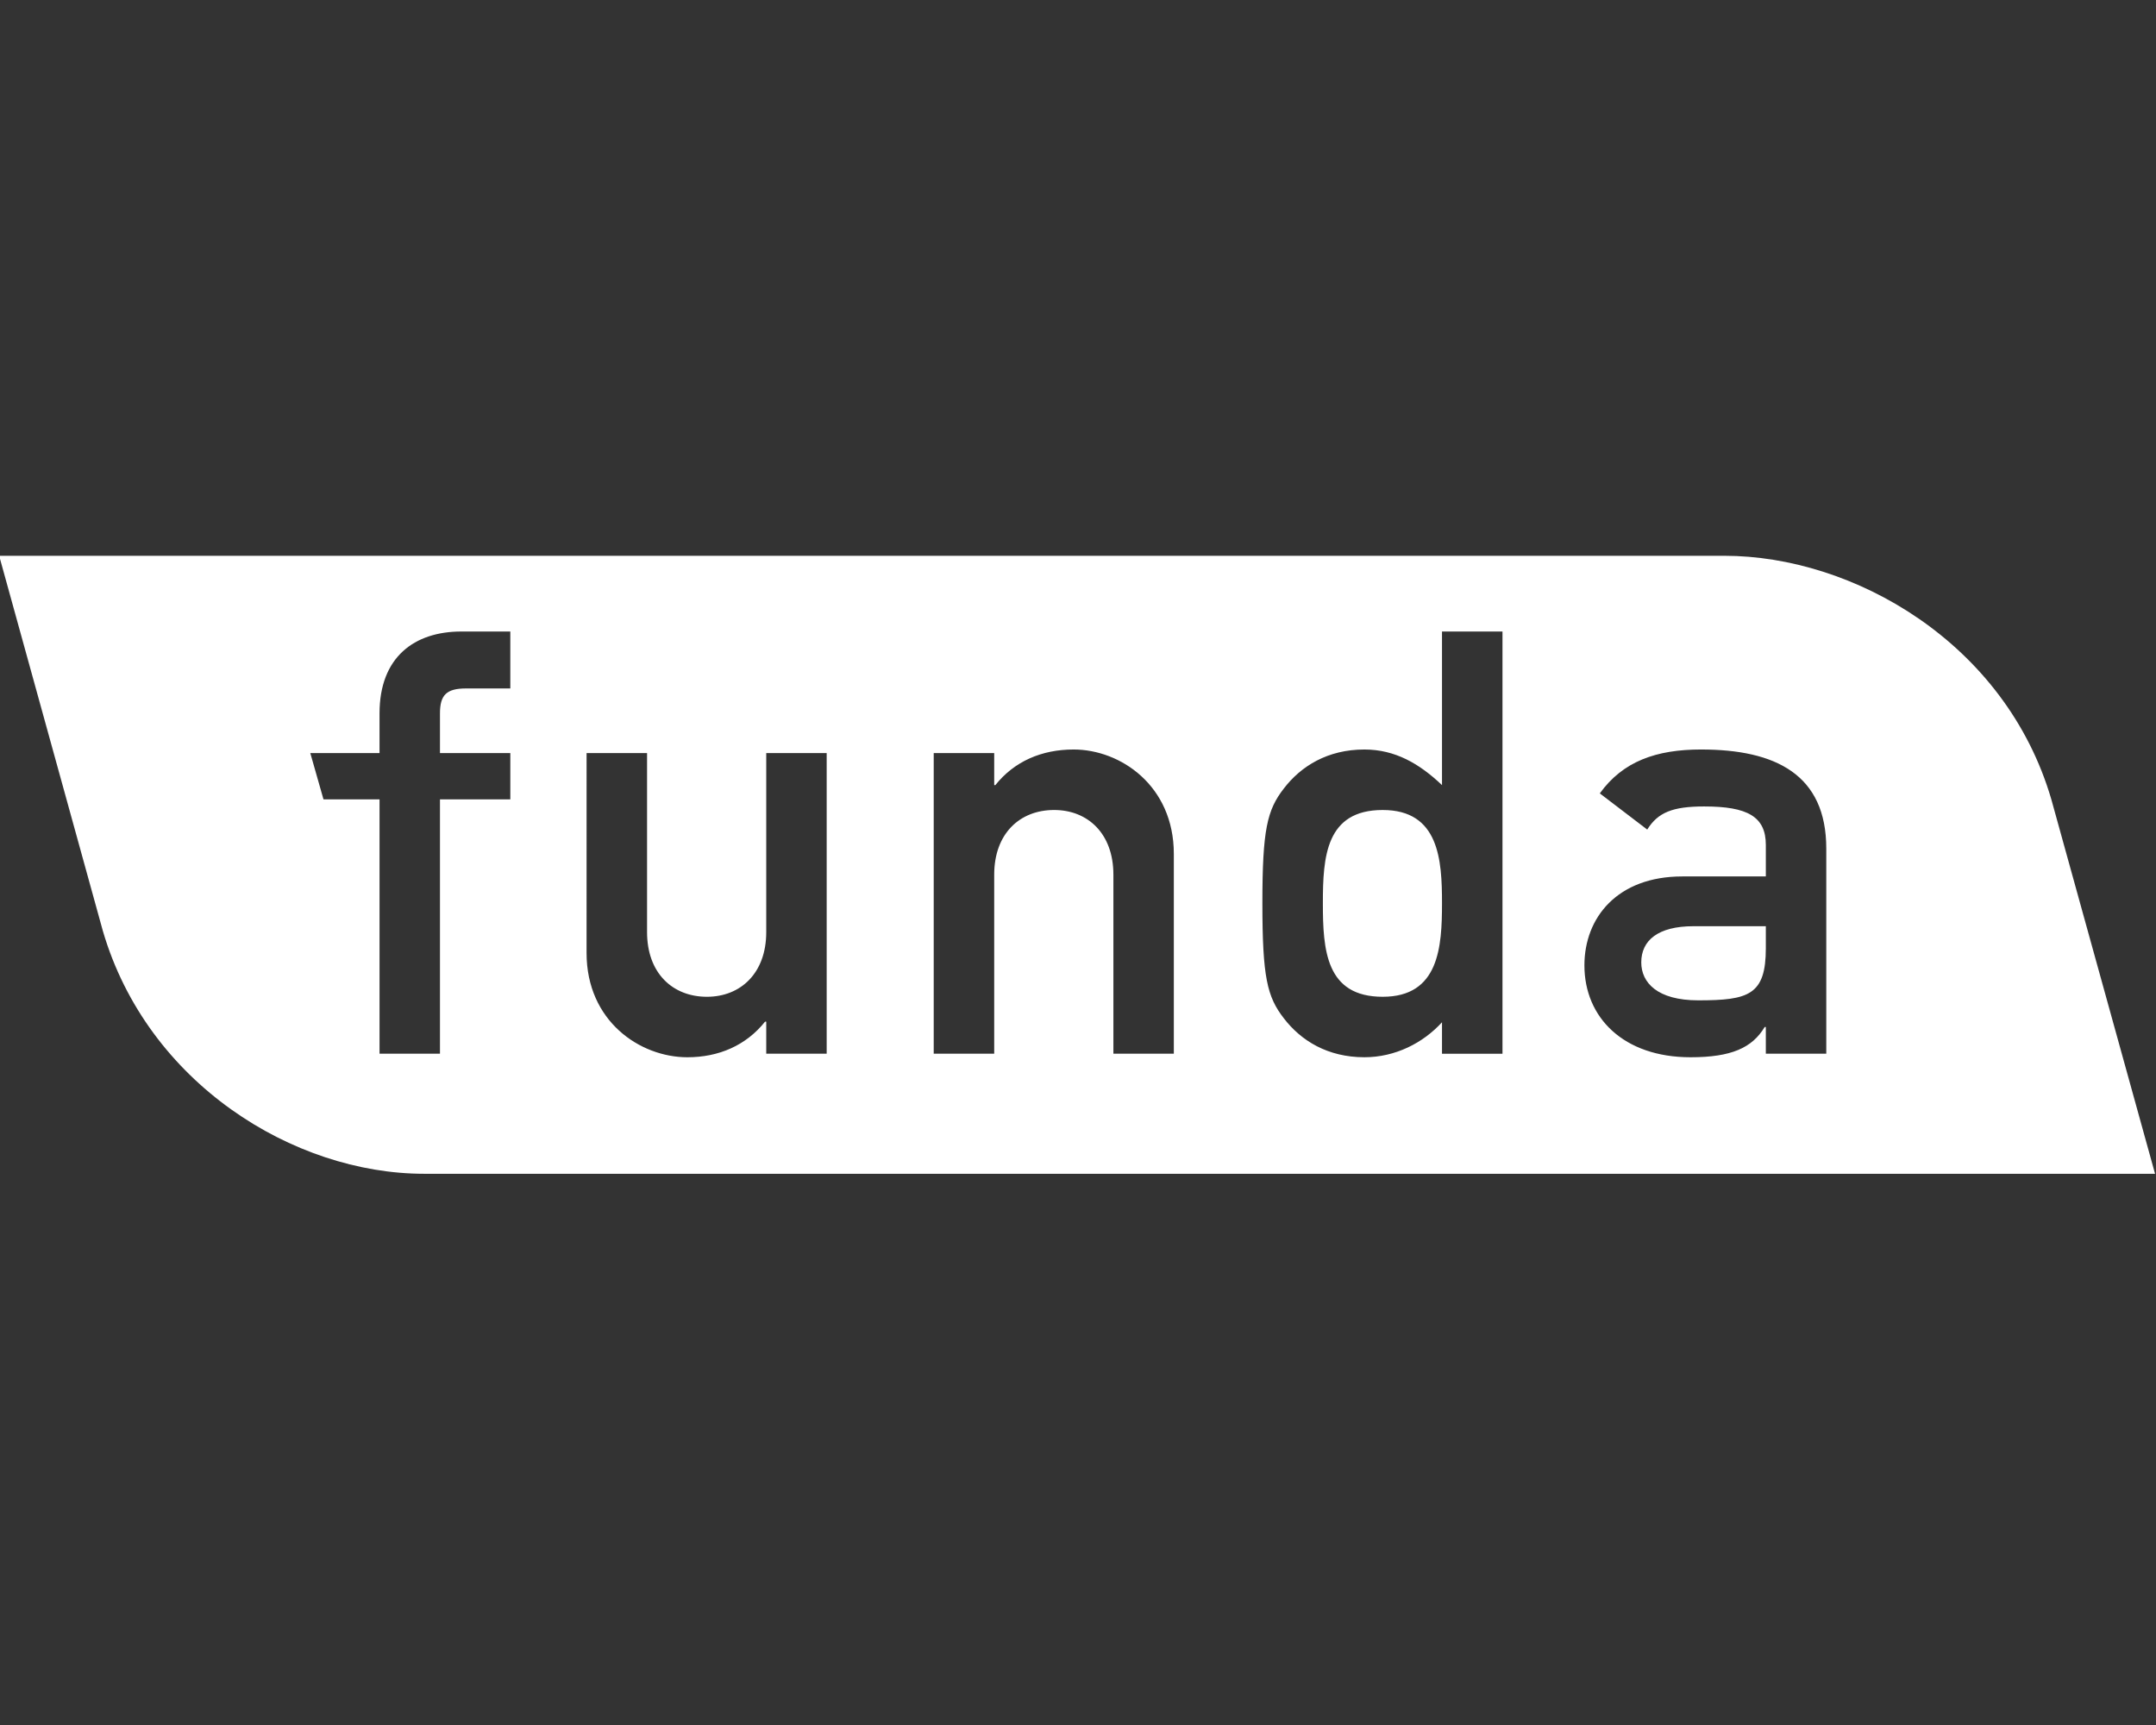 <?xml version="1.0" encoding="UTF-8" standalone="no"?>
<!-- Created with Inkscape (http://www.inkscape.org/) -->

<svg
   version="1.1"
   id="svg2"
   width="100"
   height="80"
   viewBox="0 0 100 80"
   sodipodi:docname="logo-funda.svg"
   inkscape:version="1.3 (0e150ed6c4, 2023-07-21)"
   xmlns:inkscape="http://www.inkscape.org/namespaces/inkscape"
   xmlns:sodipodi="http://sodipodi.sourceforge.net/DTD/sodipodi-0.dtd"
   xmlns="http://www.w3.org/2000/svg"
   xmlns:svg="http://www.w3.org/2000/svg">
  <rect x="0" y="0" width="100" height="80" fill="#333333" stroke="none"/>
  <defs
     id="defs6">
    <clipPath
       clipPathUnits="userSpaceOnUse"
       id="clipPath16">
      <path
         d="M 0,592 H 592 V 0 H 0 Z"
         id="path14" />
    </clipPath>
  </defs>
  <sodipodi:namedview
     id="namedview4"
     pagecolor="#ffffff"
     bordercolor="#000000"
     borderopacity="0.25"
     inkscape:showpageshadow="2"
     inkscape:pageopacity="0.0"
     inkscape:pagecheckerboard="0"
     inkscape:deskcolor="#d1d1d1"
     inkscape:zoom="2.139237"
     inkscape:cx="133.4588"
     inkscape:cy="72.68947"
     inkscape:window-width="1536"
     inkscape:window-height="793"
     inkscape:window-x="3832"
     inkscape:window-y="-8"
     inkscape:window-maximized="1"
     inkscape:current-layer="g8" />
  <g
     id="g8"
     inkscape:groupmode="layer"
     inkscape:label="36491-Logo Funda Wonen-957b80"
     transform="matrix(1.333,0,0,-1.333,-151.652,464.245)">
    <g
       id="g10"
       style="fill:#ffffff">
      <g
         id="g12"
         clip-path="url(#clipPath16)"
         style="fill:#ffffff">
        <g
           id="g22"
           transform="matrix(0.206,0,0,0.206,117.346,315.884)"
           style="fill:#ffffff">
          <path
             id="path2"
             style="fill:#ffffff;fill-opacity:1;fill-rule:nonzero;stroke:none"
             d="M -17.512,63.353 C -12.174,44.104 -0.065,0.204 -3.1874963e-5,-4.0691723e-5 7.512,-25.689 32.175,-41.022 54.28,-41.022 H 346.638 c -2.002,7.192 -17.432,62.926 -17.515,63.212 -7.764,26.564 -33.54,41.162 -55.233,41.162 z M 60.549,50.562 h 8.276 v -9.617 h -7.475 c -3.298,0 -4.406,-1.1 -4.406,-4.206 V 30.029 H 68.826 V 22.216 H 56.944 V -20.744 H 46.736 V 22.216 h -9.469 l -2.227,7.813 h 11.695 v 6.71 c 0,9.514 5.906,13.822 13.813,13.822 z m 165.647,0 h 10.216 v -71.307 h -10.216 v 5.313 c -3.205,-3.51 -7.903,-5.908 -13.109,-5.908 -6.204,0 -10.718,2.796 -13.626,6.604 -2.796,3.609 -3.604,6.91 -3.604,19.428 0,12.42 0.808,15.726 3.604,19.33 2.908,3.806 7.422,6.612 13.626,6.612 5.206,0 9.308,-2.404 13.109,-6.012 z M 163.98,30.634 c 7.911,0 16.919,-6.11 16.919,-17.631 V -20.744 H 170.692 V 9.498 c 0,6.914 -4.301,10.92 -10.014,10.92 -5.819,0 -10.119,-4.006 -10.119,-10.92 V -20.744 h -10.217 v 50.773 h 10.217 v -5.407 h 0.196 c 3.204,4.009 7.814,6.012 13.225,6.012 z m 106.002,0 c 12.521,0 21.122,-4.209 21.122,-16.726 v -34.652 h -10.209 v 4.507 h -0.198 c -2.101,-3.506 -5.614,-5.105 -12.521,-5.105 -11.32,0 -17.925,6.707 -17.925,15.519 0,8.112 5.617,15.018 16.521,15.018 h 14.124 v 5.313 c 0,4.806 -3.108,6.507 -10.415,6.507 -5.305,0 -7.813,-1.002 -9.618,-3.904 l -8.011,6.11 c 3.899,5.411 9.521,7.414 17.131,7.414 z M 81.706,30.029 H 91.923 V -0.212 c 0,-6.911 4.307,-10.916 10.11,-10.916 5.706,0 10.021,4.005 10.021,10.916 V 30.029 h 10.208 v -50.773 h -10.208 v 5.411 h -0.204 c -3.196,-4.005 -7.806,-6.009 -13.119,-6.009 -8.01,0 -17.026,6.105 -17.026,17.622 z M 216.176,20.417 c -9.604,0 -10.102,-7.911 -10.102,-15.725 0,-7.911 0.498,-15.819 10.102,-15.819 9.523,0 10.021,8.41 10.021,15.819 0,7.311 -0.498,15.725 -10.021,15.725 z M 268.674,0.79 c -6.008,0 -8.82,-2.408 -8.82,-6.11 0,-3.409 2.708,-6.409 9.621,-6.409 8.518,0 11.42,0.899 11.42,8.811 v 3.708 z" />
        </g>
        <g
           id="g26"
           transform="translate(177.988,264.087)"
           style="fill:#ffffff" />
        <g
           id="g9"
           style="fill:#ffffff">
          <g
             id="g30"
             transform="translate(212.958,281.112)"
             style="fill:#ffffff" />
          <g
             id="g34"
             transform="translate(271.594,264.087)"
             style="fill:#ffffff" />
          <g
             id="g38"
             transform="translate(347.428,305.248)"
             style="fill:#ffffff" />
          <g
             id="g42"
             transform="translate(412.147,281.913)"
             style="fill:#ffffff" />
        </g>
      </g>
    </g>
  </g>
</svg>
